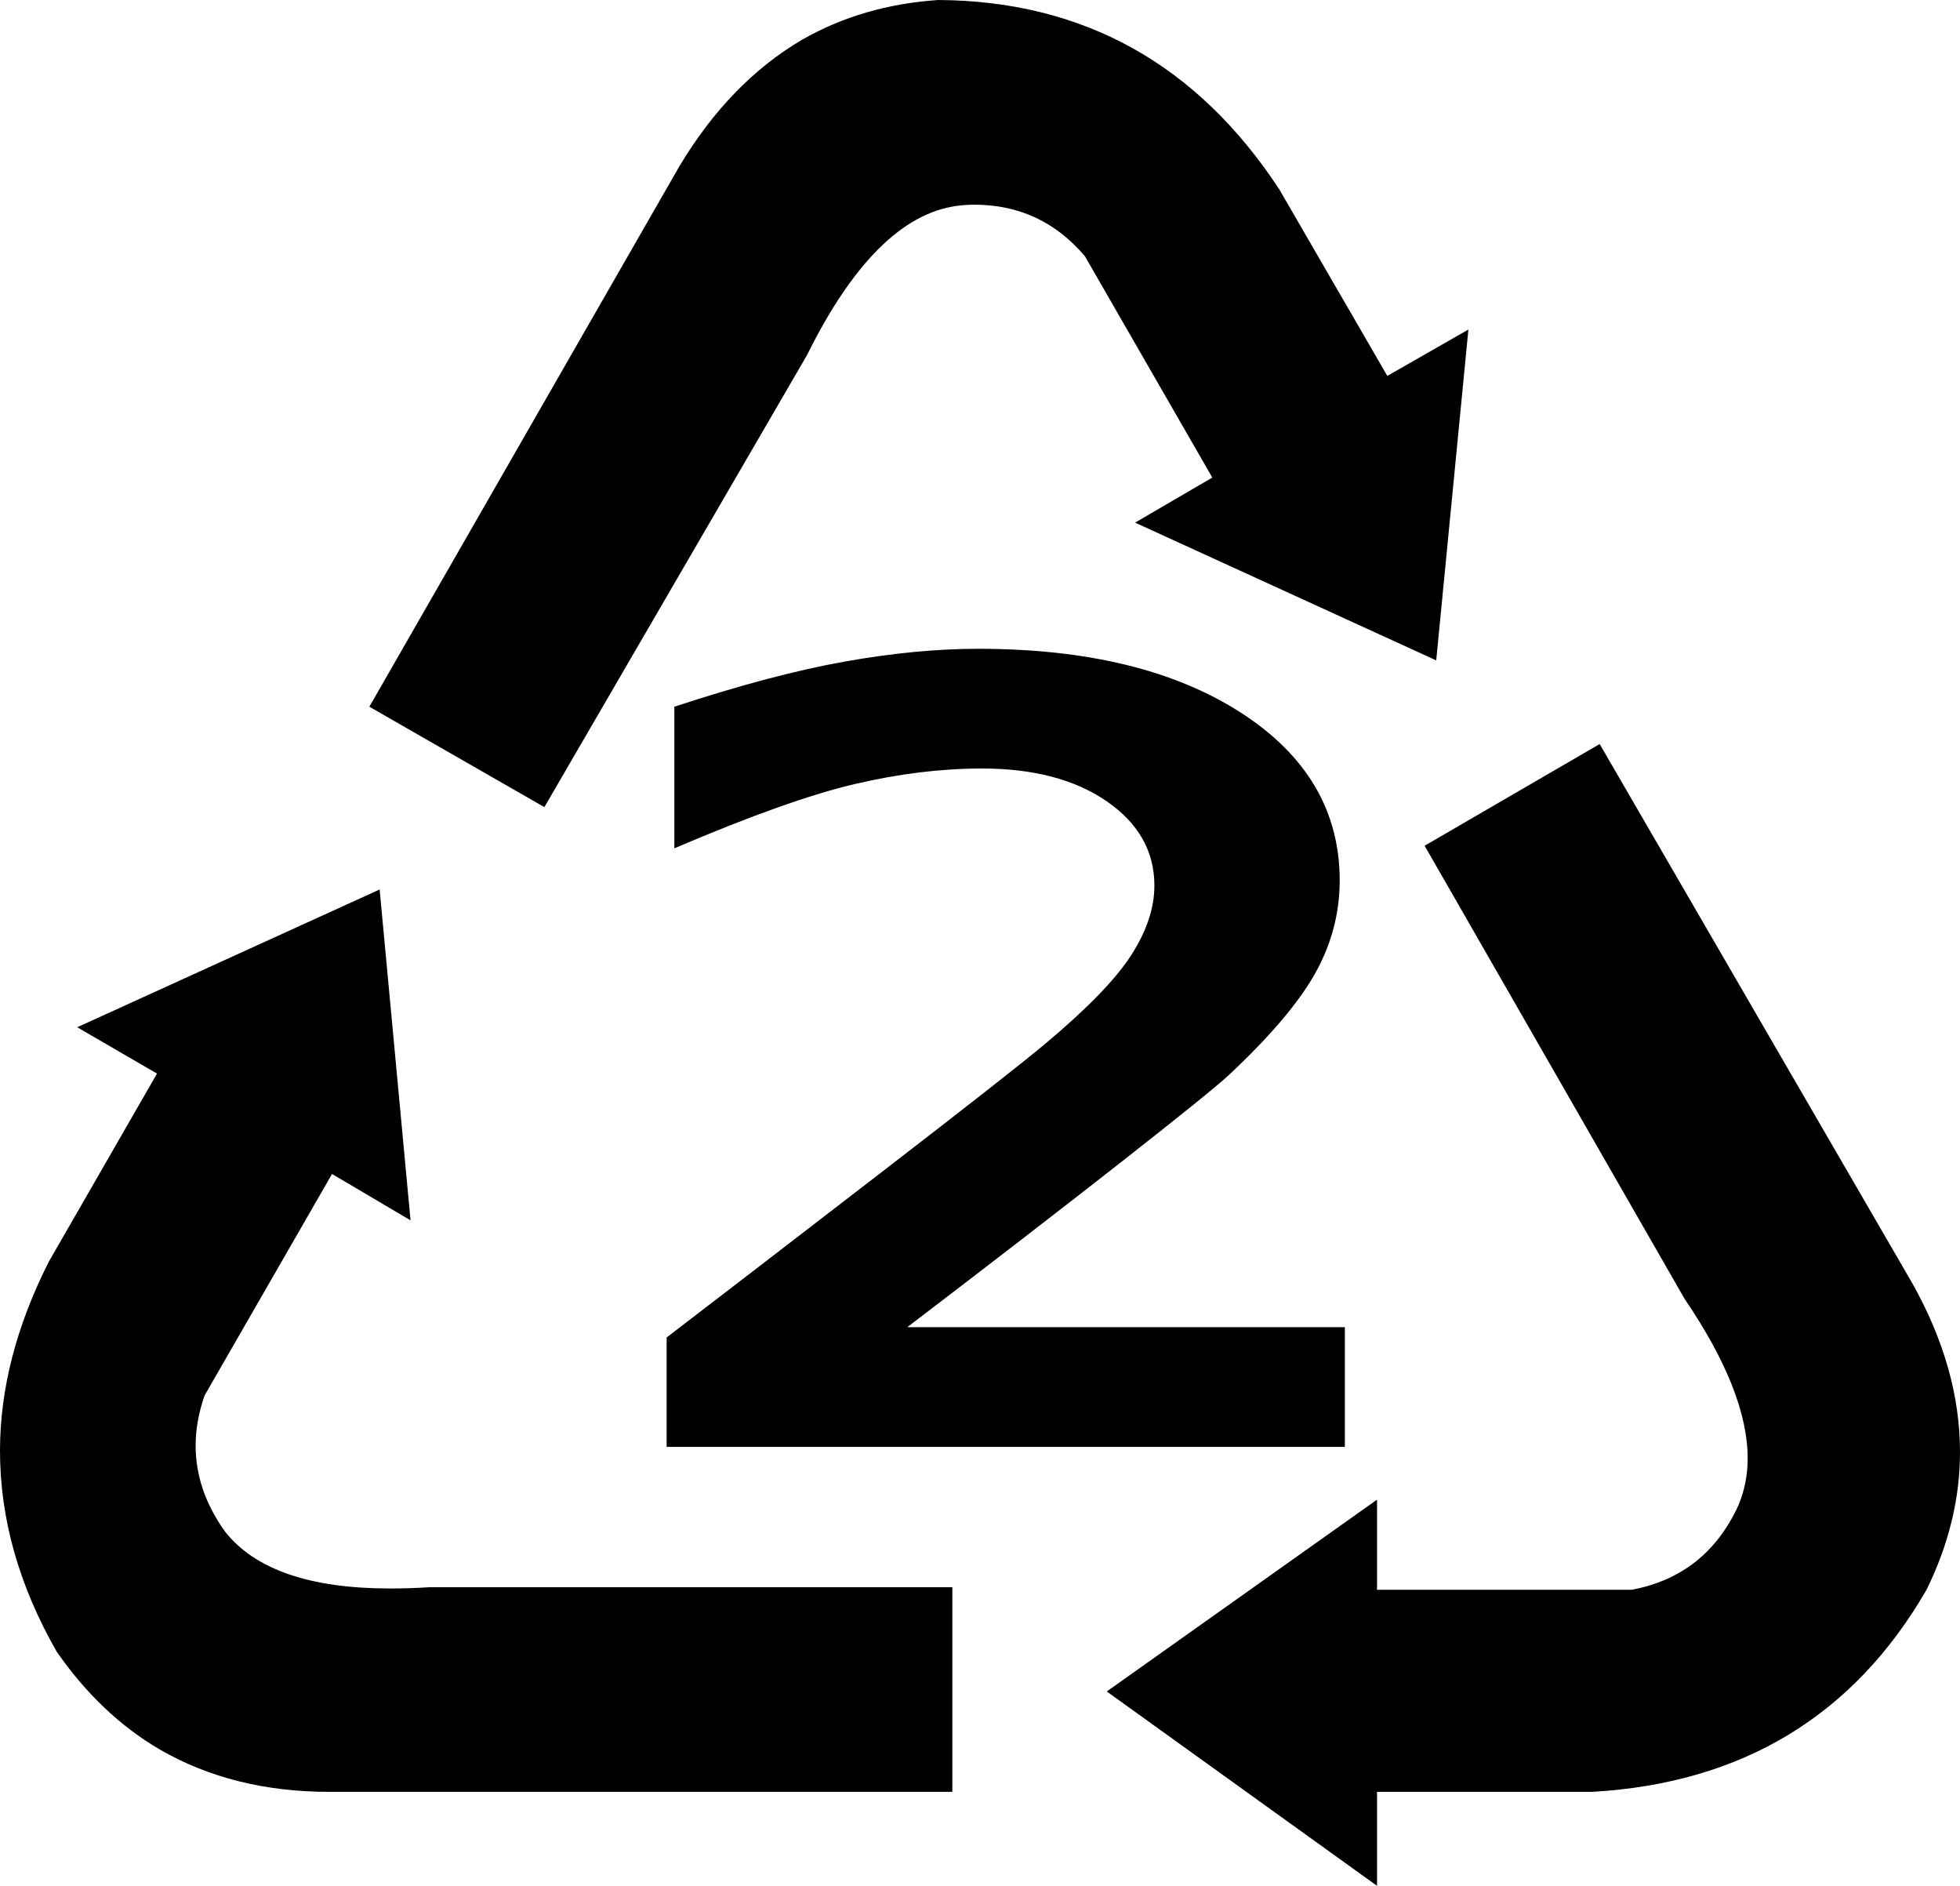 <?xml version="1.0" encoding="UTF-8" standalone="no"?>
<!-- Created with Inkscape (http://www.inkscape.org/) -->
<svg
   xmlns:dc="http://purl.org/dc/elements/1.1/"
   xmlns:cc="http://web.resource.org/cc/"
   xmlns:rdf="http://www.w3.org/1999/02/22-rdf-syntax-ns#"
   xmlns:svg="http://www.w3.org/2000/svg"
   xmlns="http://www.w3.org/2000/svg"
   xmlns:sodipodi="http://sodipodi.sourceforge.net/DTD/sodipodi-0.dtd"
   xmlns:inkscape="http://www.inkscape.org/namespaces/inkscape"
   width="107.086"
   height="103.008"
   id="svg2"
   sodipodi:version="0.32"
   inkscape:version="0.45.1"
   version="1.0"
   sodipodi:docbase="C:\Users\Alex\Desktop\wikipedia temp"
   sodipodi:docname="U+2674 DejaVu Sans.svg"
   inkscape:output_extension="org.inkscape.output.svg.inkscape">
  <defs
     id="defs4" />
  <sodipodi:namedview
     id="base"
     pagecolor="#ffffff"
     bordercolor="#666666"
     borderopacity="1.0"
     gridtolerance="10000"
     guidetolerance="10"
     objecttolerance="10"
     inkscape:pageopacity="0.0"
     inkscape:pageshadow="2"
     inkscape:zoom="1.979899"
     inkscape:cx="105.9921"
     inkscape:cy="49.750541"
     inkscape:document-units="px"
     inkscape:current-layer="layer1"
     inkscape:window-width="1024"
     inkscape:window-height="718"
     inkscape:window-x="-8"
     inkscape:window-y="-8" />
  <g
     inkscape:label="Layer 1"
     inkscape:groupmode="layer"
     id="layer1"
     transform="translate(-202.406,-229.533)">
    <path
       style="font-size:144px;font-family:DejaVu Sans"
       d="M 251.977,302.026 L 275.883,302.026 L 275.883,308.565 L 238.828,308.565 L 238.828,302.588 C 241.828,300.291 245.73,297.291 250.535,293.588 C 255.34,289.885 258.328,287.541 259.5,286.557 C 261.797,284.635 263.367,283.018 264.211,281.705 C 265.055,280.393 265.476,279.127 265.477,277.908 C 265.476,276.033 264.609,274.498 262.875,273.303 C 261.141,272.108 258.867,271.51 256.055,271.51 C 253.851,271.51 251.543,271.791 249.129,272.354 C 246.715,272.916 243.422,274.088 239.25,275.869 L 239.25,268.135 C 242.812,266.963 245.906,266.143 248.531,265.674 C 251.156,265.205 253.594,264.971 255.844,264.971 C 261.797,264.971 266.578,266.131 270.188,268.451 C 273.797,270.772 275.601,273.83 275.602,277.627 C 275.601,279.408 275.156,281.096 274.266,282.69 C 273.375,284.283 271.805,286.135 269.555,288.244 C 268.898,288.854 266.941,290.436 263.684,292.99 C 260.426,295.545 256.523,298.557 251.977,302.026 L 251.977,302.026 z M 205.5,319.744 C 203.437,316.135 202.406,312.479 202.406,308.776 C 202.406,305.401 203.297,301.955 205.078,298.44 L 210.984,288.174 L 206.625,285.643 L 223.148,278.119 L 224.836,296.19 L 220.547,293.658 L 213.586,305.752 C 213.258,306.69 213.094,307.604 213.094,308.494 C 213.094,310.135 213.633,311.705 214.711,313.205 C 216.352,315.268 219.352,316.299 223.711,316.299 C 224.414,316.299 225.141,316.276 225.891,316.229 L 254.438,316.229 L 254.438,327.408 L 220.406,327.408 C 216.891,327.408 213.797,326.635 211.125,325.088 C 208.969,323.822 207.094,322.041 205.5,319.744 L 205.5,319.744 z M 307.664,316.369 C 303.68,323.26 297.586,326.94 289.383,327.408 L 277.641,327.408 L 277.641,332.541 L 262.875,321.924 L 277.641,311.447 L 277.641,316.369 L 291.562,316.369 C 294.281,315.854 296.226,314.307 297.398,311.729 C 297.726,310.932 297.891,310.088 297.891,309.197 C 297.891,306.76 296.742,303.854 294.445,300.479 L 280.242,275.729 L 289.805,270.174 L 306.891,299.635 C 308.625,302.729 309.492,305.799 309.492,308.846 C 309.492,311.377 308.883,313.885 307.664,316.369 L 307.664,316.369 z M 253.664,229.533 C 261.586,229.58 267.797,233.026 272.297,239.869 L 278.203,250.065 L 282.633,247.533 L 280.875,265.604 L 264.422,258.08 L 268.641,255.619 L 261.68,243.526 C 260.086,241.651 258.07,240.713 255.633,240.713 C 255.305,240.713 254.976,240.737 254.648,240.783 C 251.695,241.205 248.976,243.924 246.492,248.94 L 232.148,273.619 L 222.586,268.135 L 239.531,238.604 C 241.359,235.557 243.586,233.26 246.211,231.713 C 248.414,230.448 250.898,229.721 253.664,229.533 L 253.664,229.533 z "
       id="flowRoot2160" />
  </g>
</svg>
